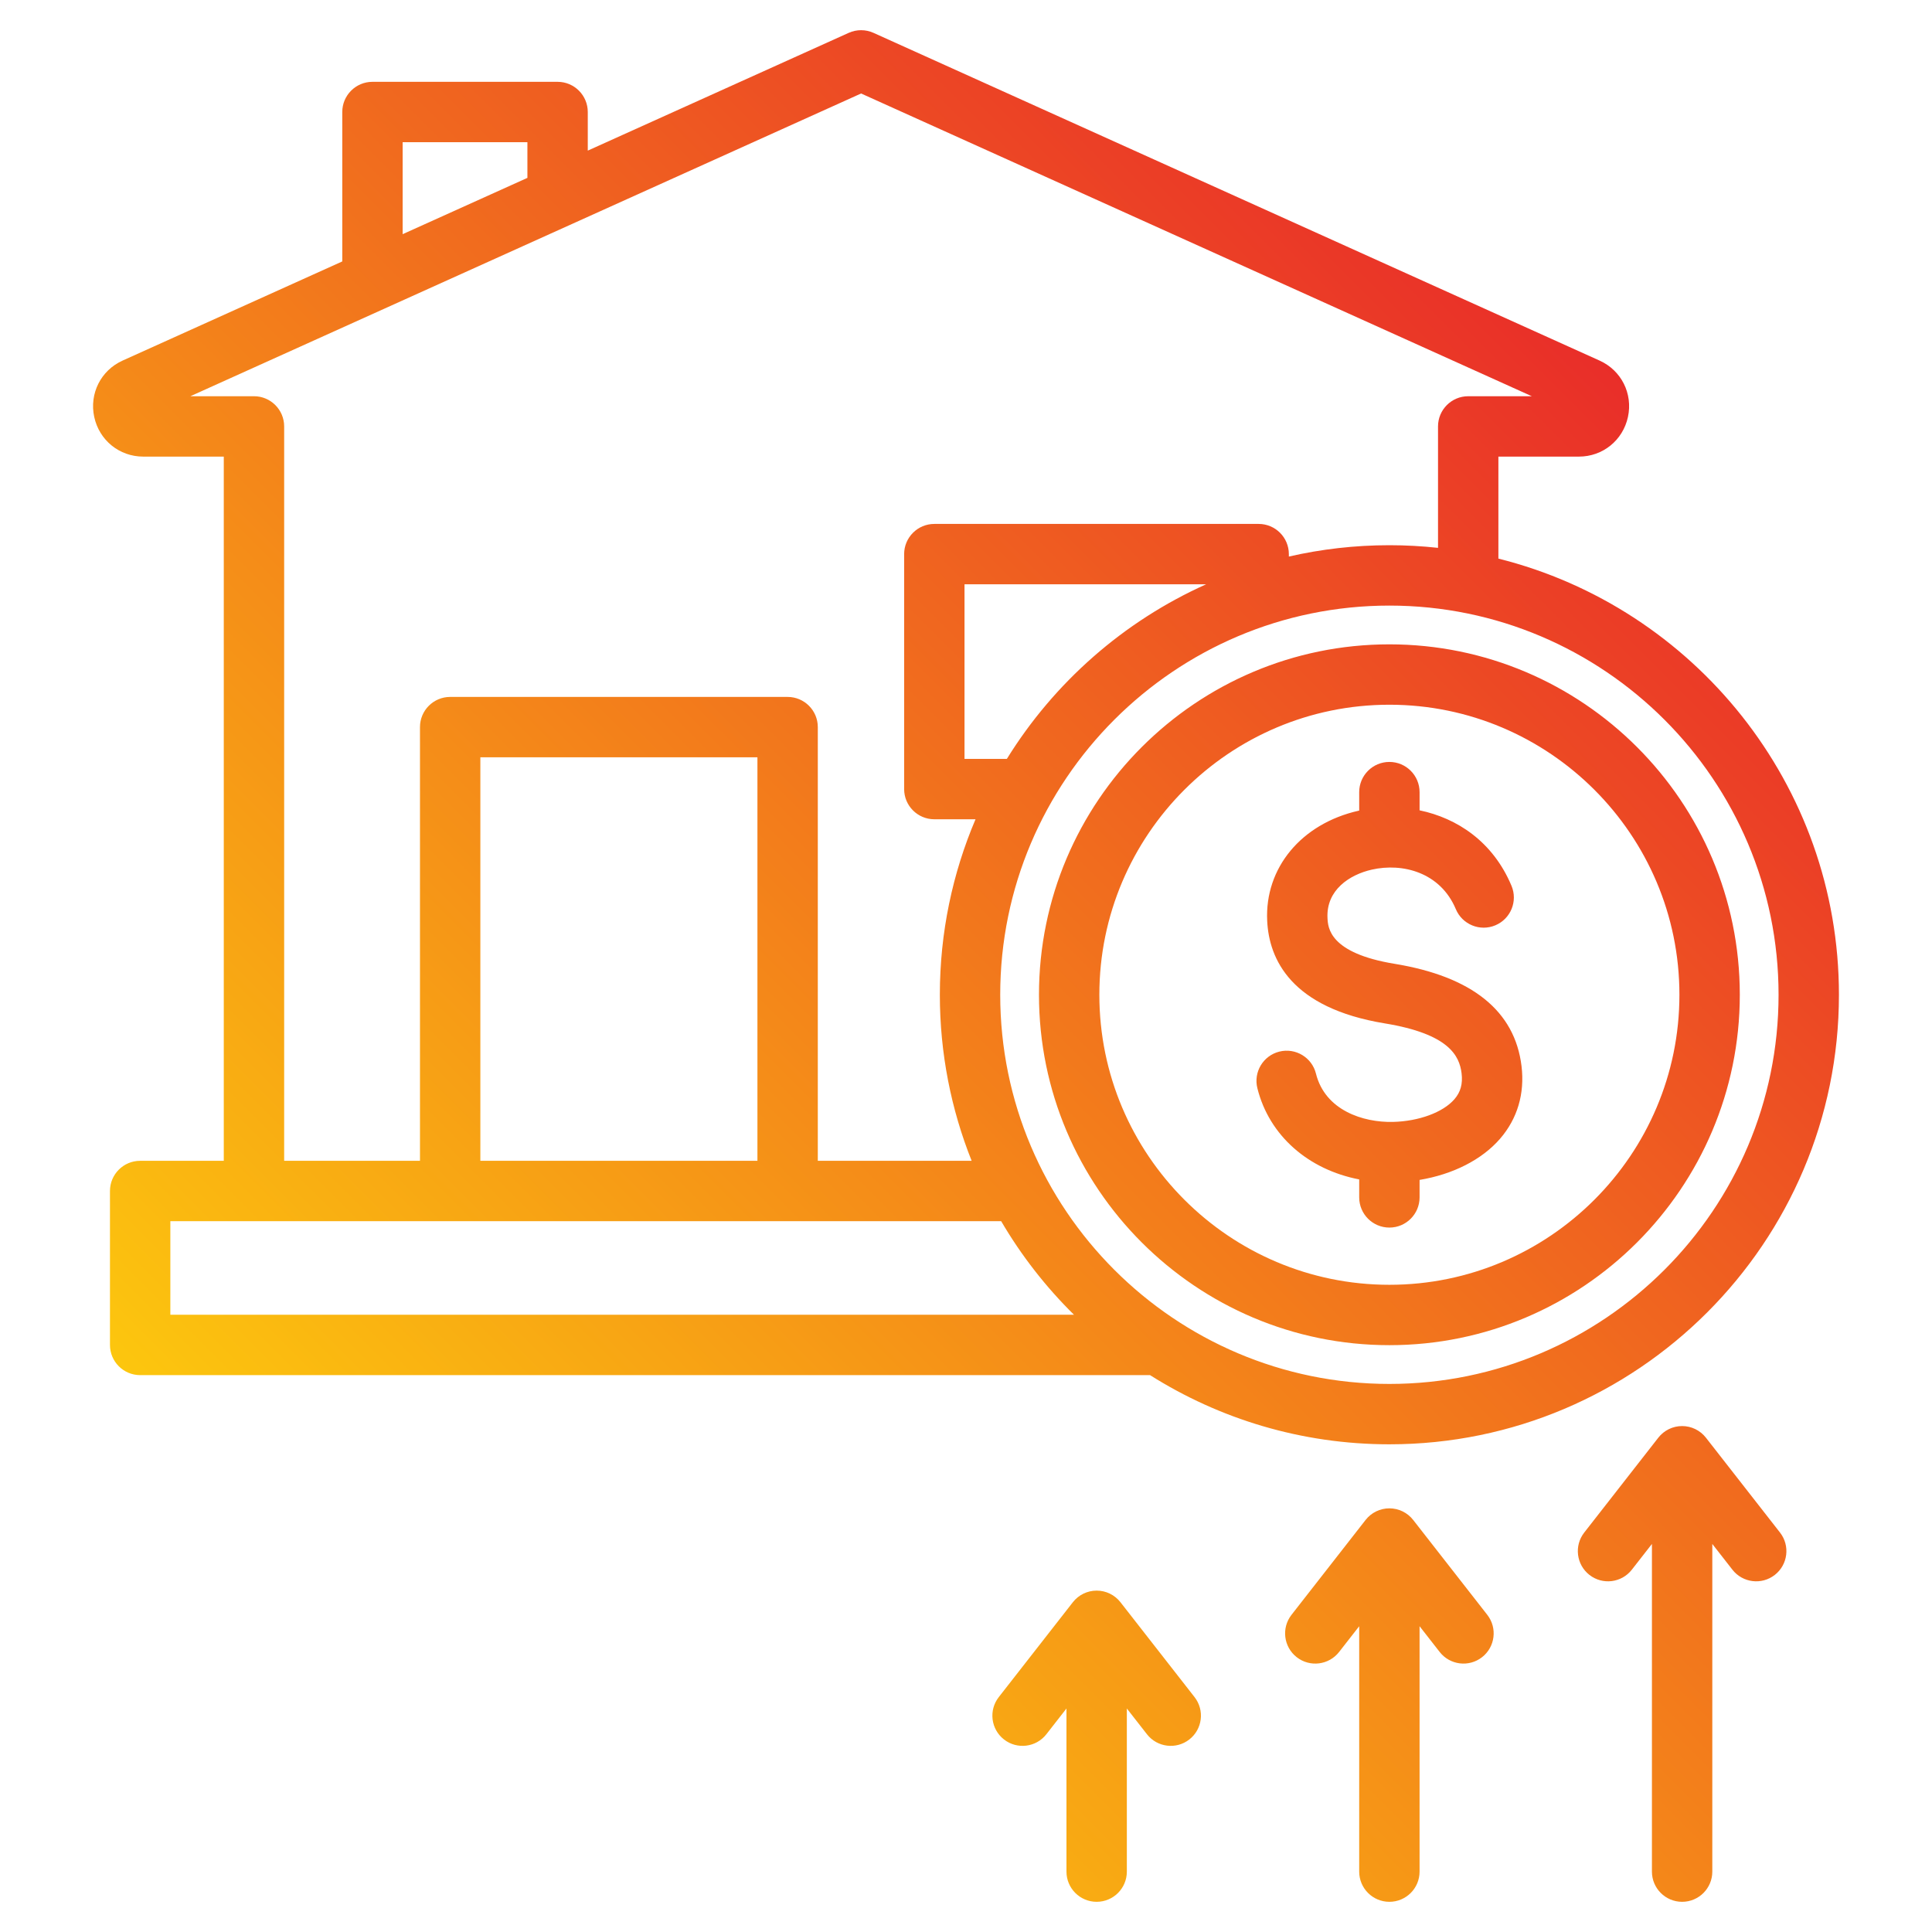 <?xml version="1.0" encoding="UTF-8"?> <svg xmlns="http://www.w3.org/2000/svg" xmlns:xlink="http://www.w3.org/1999/xlink" id="Layer_1" height="512" viewBox="0 0 512 512" width="512"><linearGradient id="SVGID_1_" gradientUnits="userSpaceOnUse" x1="102.244" x2="432.335" y1="432.84" y2="102.749"><stop offset="0" stop-color="#fcc60e"></stop><stop offset="1" stop-color="#e92e29"></stop></linearGradient><path d="m368.203 382.757c65.69 0 119.134-53.443 119.134-119.134 0-55.732-38.47-102.641-90.247-115.586v-27.03h21.339c6.32 0 11.664-4.326 12.997-10.519 1.332-6.192-1.761-12.331-7.52-14.929l-192.417-86.85c-2.092-.944-4.49-.944-6.582 0l-69.141 31.207v-10.232c0-4.418-3.582-8-8-8h-49.061c-4.418 0-8 3.582-8 8v39.598l-58.216 26.276c-5.759 2.599-8.852 8.739-7.519 14.931 1.332 6.192 6.677 10.517 12.996 10.517h21.338v186.621h-22.161c-4.418 0-8 3.582-8 8v40.797c0 4.418 3.582 8 8 8h267.634c18.378 11.606 40.13 18.333 63.426 18.333zm103.134-119.134c0 56.869-46.266 103.134-103.134 103.134-56.869 0-103.135-46.266-103.135-103.134s46.266-103.135 103.135-103.135c56.868 0 103.134 46.266 103.134 103.135zm-204.511-62.507h-11.22v-46.268h64.023c-21.881 9.811-40.282 26.036-52.803 46.268zm-160.121-163.432h33.062v9.454l-33.062 14.922zm-39.4 67.322h-16.857l177.75-80.229 177.749 80.229h-16.857c-4.418 0-8 3.582-8 8v32.181c-4.234-.458-8.533-.699-12.887-.699-9.157 0-18.075 1.041-26.644 3.006v-.645c0-4.418-3.582-8-8-8h-85.953c-4.418 0-8 3.582-8 8v62.268c0 4.418 3.582 8 8 8h10.917c-6.085 14.296-9.455 30.015-9.455 46.506 0 15.535 2.993 30.384 8.426 44.004h-40.768v-114.932c0-4.418-3.582-8-8-8h-89.428c-4.418 0-8 3.582-8 8v114.932h-35.993v-194.621c0-4.418-3.582-8-8-8zm59.994 202.621v-106.932h73.428v106.932zm-82.156 40.797v-24.797h220.177c5.329 9.102 11.83 17.437 19.296 24.797zm230.197-84.801c0 51.205 41.658 92.862 92.863 92.862 51.204 0 92.862-41.658 92.862-92.862s-41.658-92.863-92.862-92.863c-51.205 0-92.863 41.658-92.863 92.863zm169.725 0c0 42.382-34.48 76.862-76.862 76.862-42.383 0-76.863-34.48-76.863-76.862s34.48-76.863 76.863-76.863c42.382 0 76.862 34.48 76.862 76.863zm-76.862-61.701c4.418 0 8 3.582 8 8v4.823c9.927 2.072 19.434 8.267 24.36 20.001 1.711 4.074-.205 8.763-4.279 10.473-4.068 1.71-8.762-.205-10.473-4.279-4.113-9.794-14.147-12.32-22.272-10.477-5.911 1.341-12.099 5.41-11.739 12.81.124 2.545.451 9.304 17.777 12.149 20.55 3.373 31.869 12.491 33.643 27.101.884 7.275-1.078 13.928-5.673 19.241-4.828 5.583-12.529 9.466-21.344 10.926v4.633c0 4.418-3.582 8-8 8s-8-3.582-8-8v-4.762c-13.486-2.599-23.851-11.599-26.987-24.176-1.068-4.287 1.54-8.629 5.827-9.698 4.285-1.069 8.629 1.54 9.698 5.827 2.433 9.755 12.515 12.979 20.379 12.808 6.895-.164 13.302-2.529 16.325-6.024 1.629-1.883 2.229-4.059 1.892-6.846-.571-4.703-3.4-10.458-20.353-13.241-24.868-4.084-30.674-17.025-31.165-27.163-.682-14.023 9.036-25.754 24.181-29.189.067-.015.136-.031.203-.045v-4.893c0-4.418 3.582-7.999 8-7.999zm103.517 204.22c2.72 3.482 2.102 8.509-1.381 11.229-3.483 2.718-8.511 2.101-11.229-1.381l-5.331-6.826v86.836c0 4.418-3.582 8-8 8s-8-3.582-8-8v-86.835l-5.331 6.826c-2.719 3.482-7.747 4.1-11.229 1.381-3.482-2.72-4.101-7.747-1.381-11.229l19.636-25.144c1.516-1.941 3.842-3.076 6.305-3.076s4.789 1.135 6.305 3.076zm-77.577 21.803c2.72 3.482 2.102 8.51-1.381 11.229-3.482 2.718-8.511 2.1-11.229-1.381l-5.331-6.826v65.033c0 4.418-3.582 8-8 8s-8-3.582-8-8v-65.031l-5.33 6.825c-2.719 3.481-7.747 4.101-11.229 1.381-3.482-2.719-4.101-7.747-1.381-11.229l19.634-25.143c1.517-1.941 3.842-3.076 6.306-3.076 2.463 0 4.789 1.135 6.305 3.076zm-77.577 21.804c2.72 3.482 2.102 8.509-1.381 11.229-3.482 2.719-8.511 2.101-11.229-1.381l-5.331-6.826v43.229c0 4.418-3.582 8-8 8s-8-3.582-8-8v-43.228l-5.329 6.825c-2.721 3.482-7.748 4.102-11.229 1.381-3.482-2.719-4.101-7.747-1.382-11.229l19.635-25.144c1.517-1.941 3.843-3.076 6.306-3.076s4.789 1.135 6.305 3.076z" fill="url(#SVGID_1_)"></path></svg> 